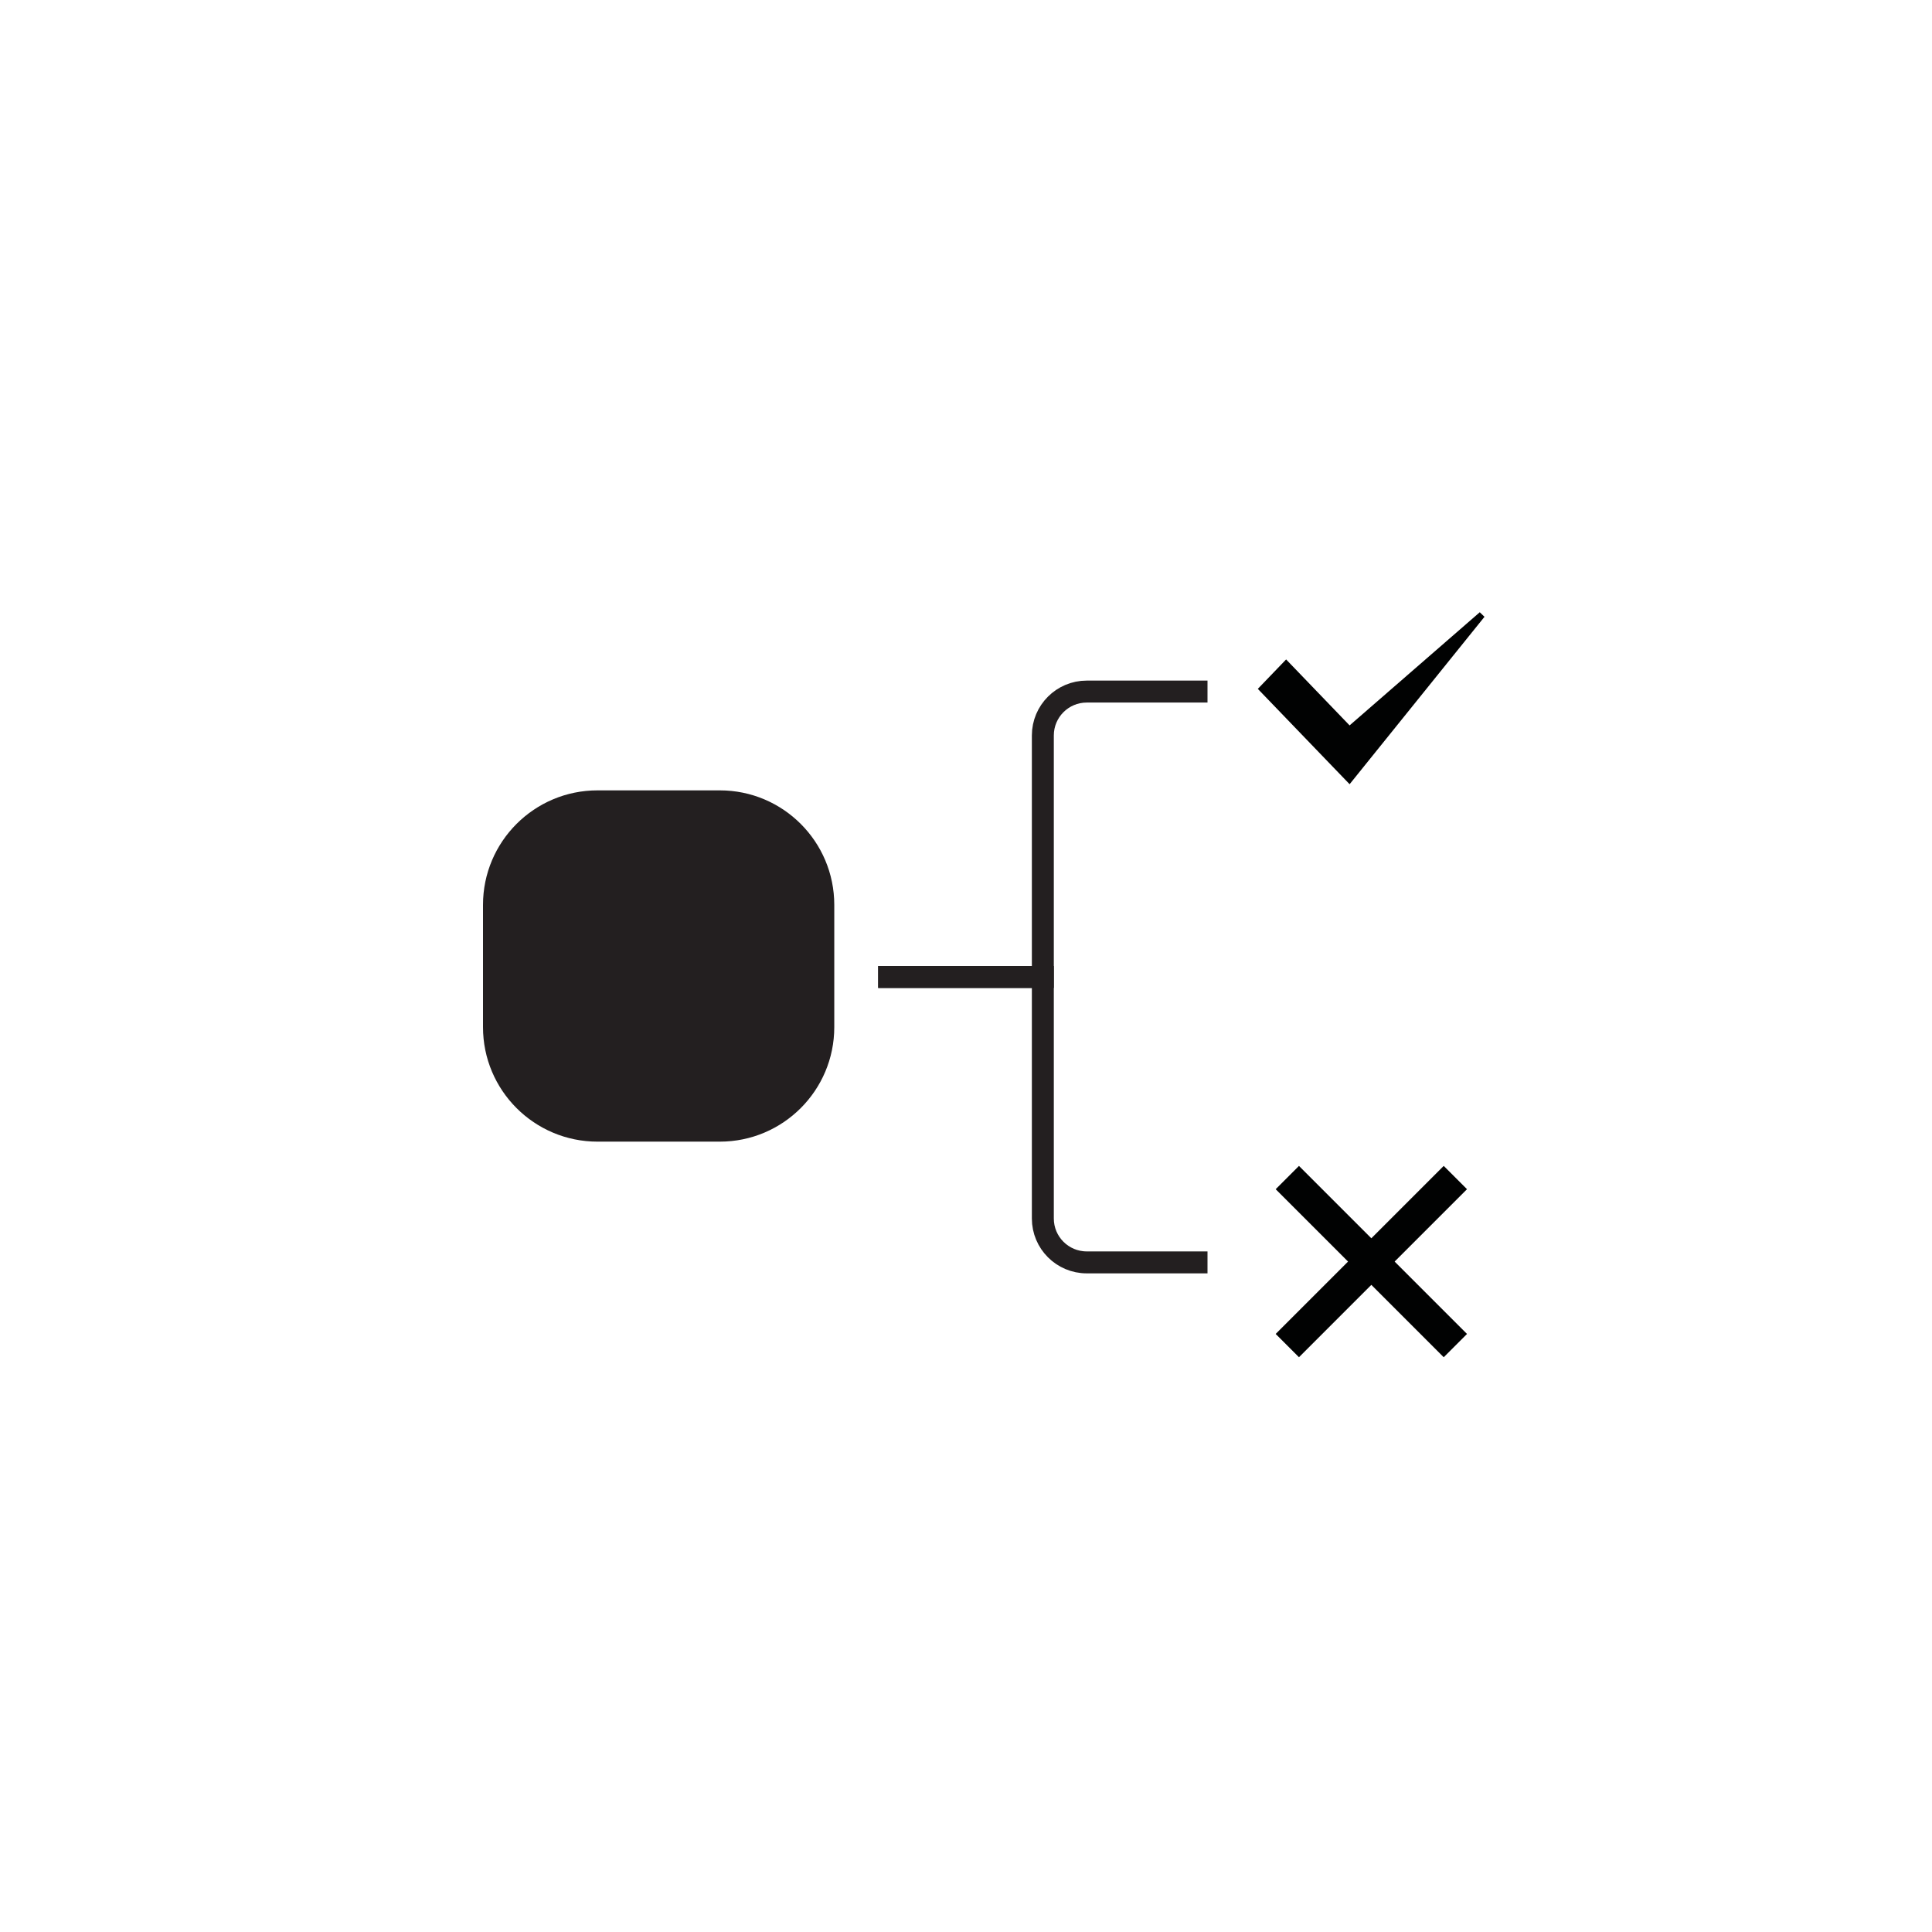 <svg height="88" viewBox="0 0 88 88" width="88" xmlns="http://www.w3.org/2000/svg"><g fill="none" fill-rule="evenodd"><g transform="translate(22 31)"><path d="m5.216 5h5.57c2.879 0 5.214 2.335 5.214 5.216v5.568c0 2.881-2.335 5.216-5.214 5.216h-5.57c-2.879 0-5.216-2.335-5.216-5.216v-5.568c0-2.881 2.337-5.216 5.216-5.216" fill="#231f20"/><g stroke="#231f20"><path d="m32 12.5v5.5c0 1.105-.895 2-2 2h-11v7.5" transform="matrix(0 1 -1 0 45.5 -5.5)"/><path d="m32-.5v5.5c0 1.105-.895 2-2 2h-11v7.5" transform="matrix(0 -1 -1 0 32.5 32.5)"/></g></g><g stroke="#010202"><path d="m61.463 33.248-2.882-2.995-1.081 1.124 3.374 3.505.589.611.492-.611 5.545-6.882z" fill="#010202" stroke-width=".3"/><path d="m8.29.636-7.654 7.654m7.654 0-7.654-7.654" stroke-width="1.5" transform="translate(58 53)"/></g></g></svg>